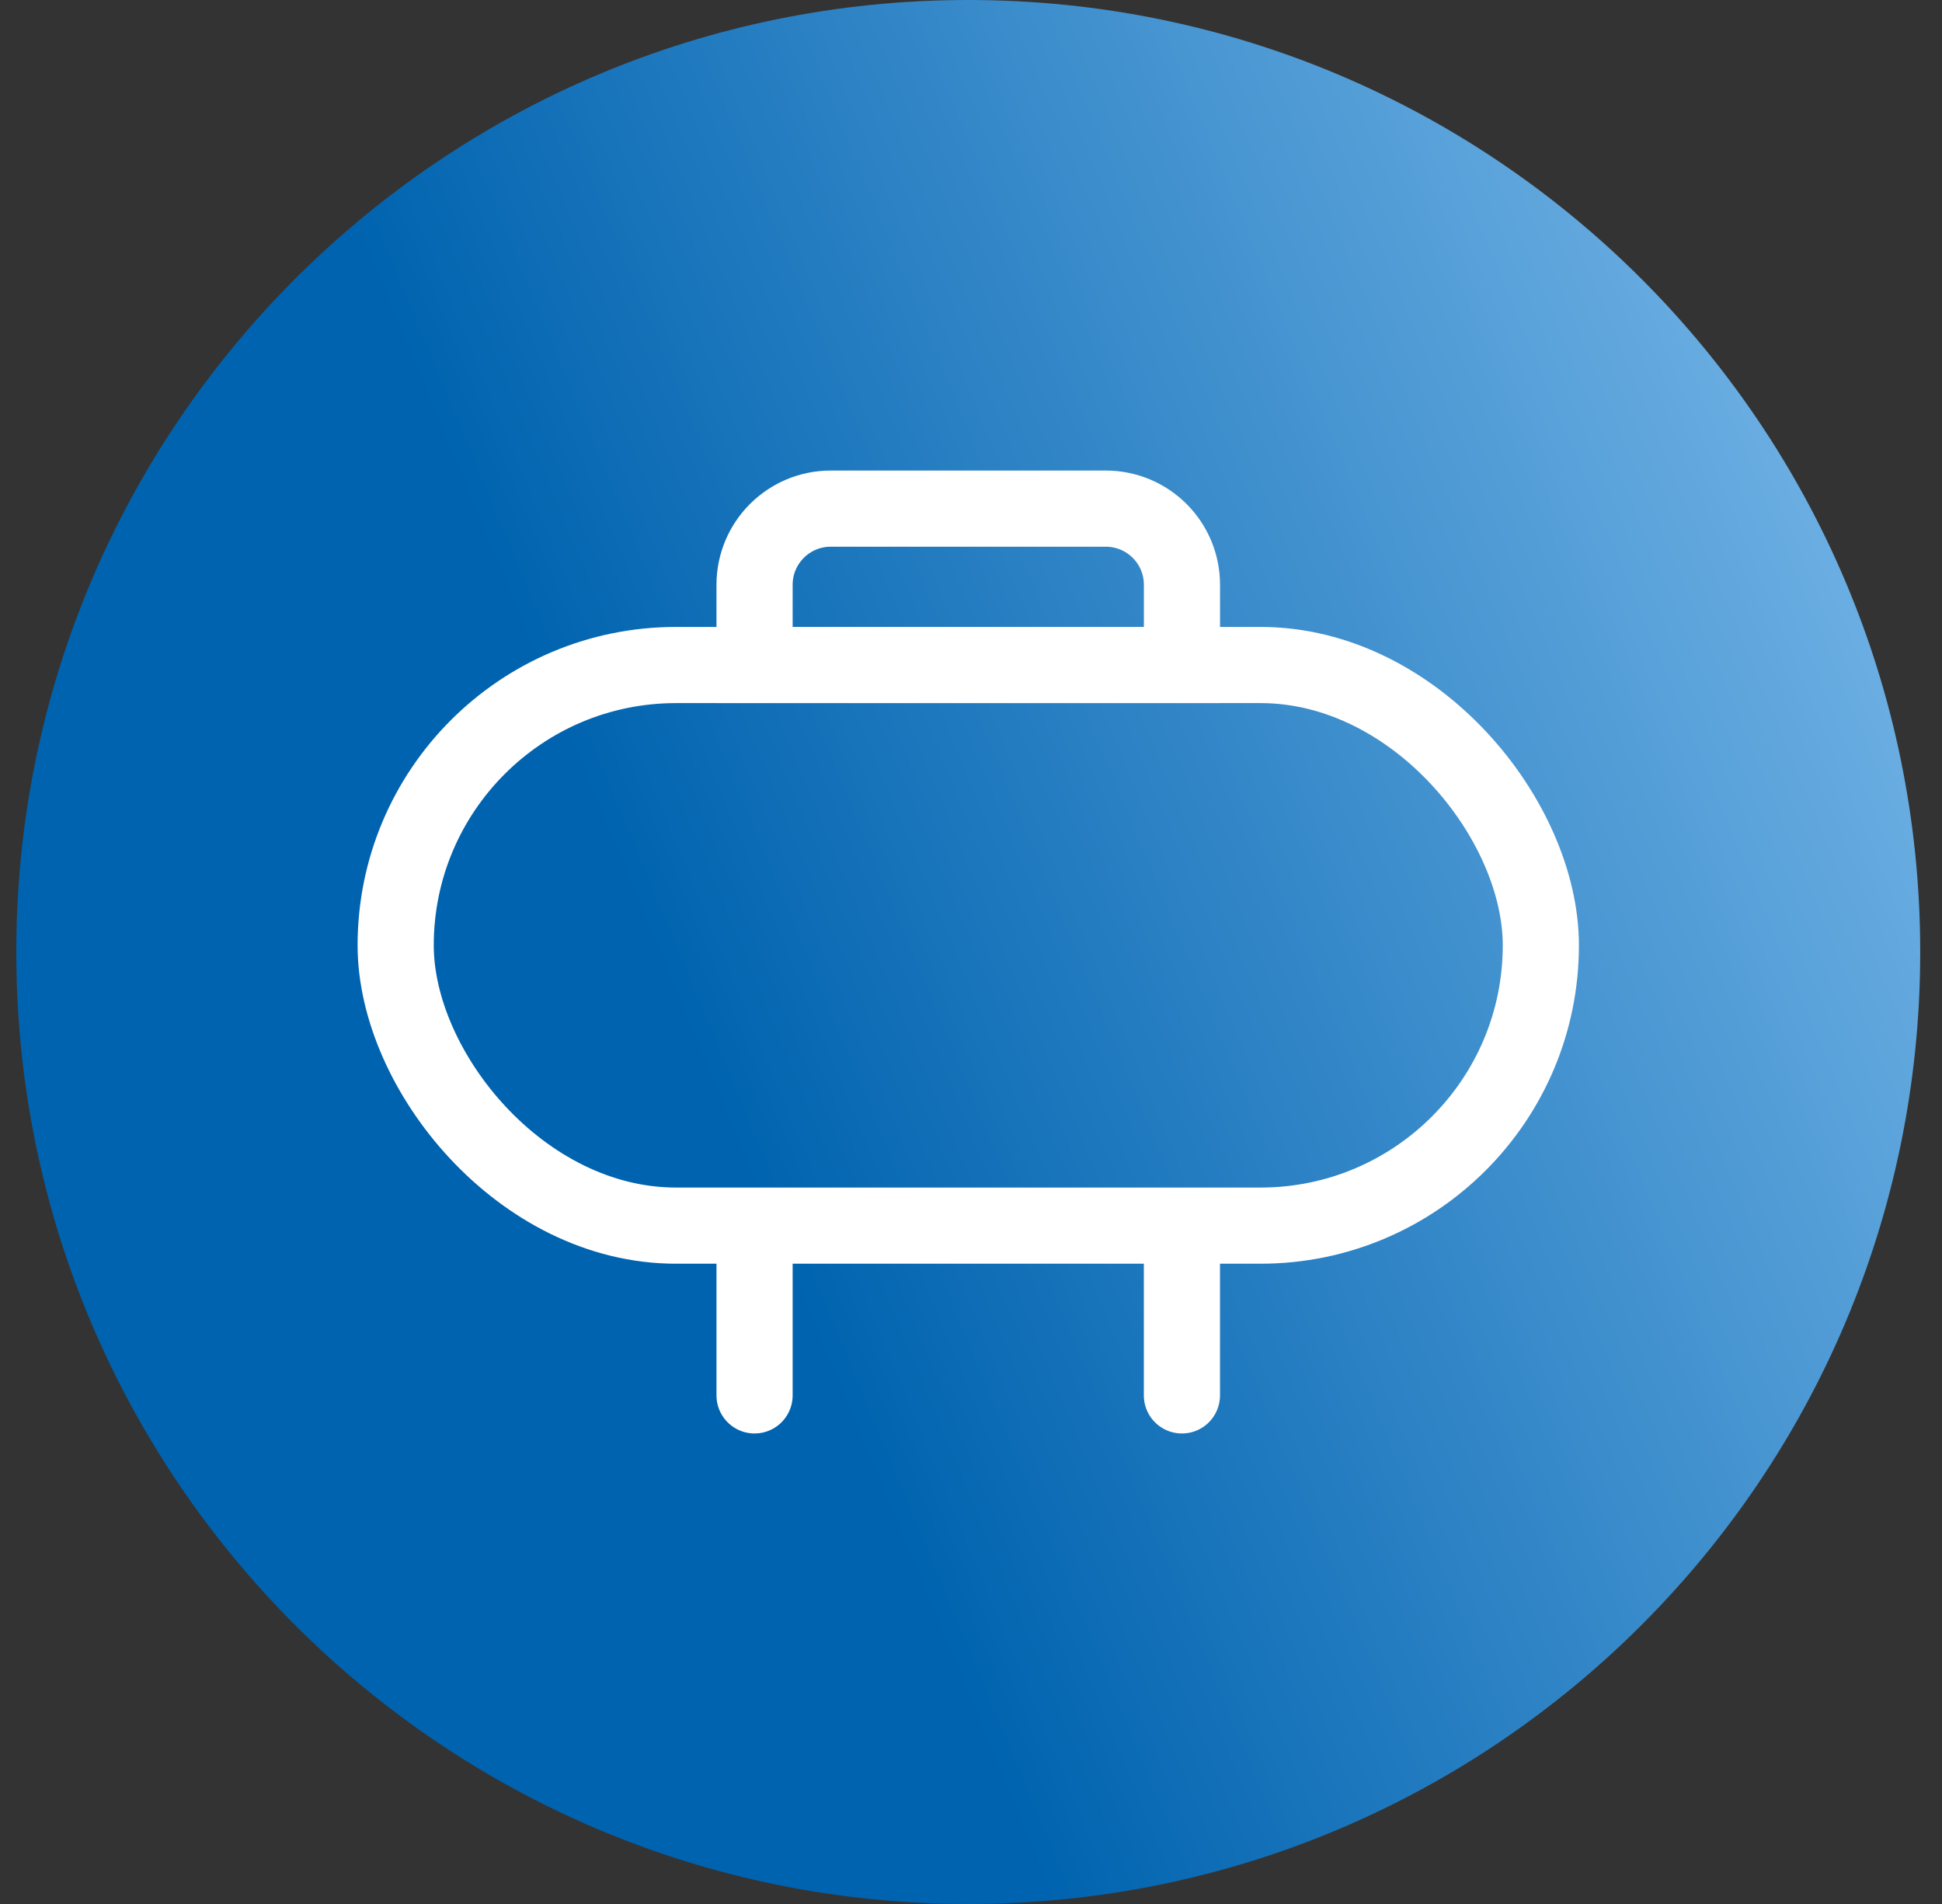 <?xml version="1.0" encoding="UTF-8"?>
<svg xmlns="http://www.w3.org/2000/svg" width="51" height="50" viewBox="0 0 51 50" fill="none">
  <rect x="0" y="0" width="51" height="50" fill="#333333" stroke="none"/>
  <path d="M0.428 25C0.428 11.193 11.621 0 25.428 0C39.235 0 50.428 11.193 50.428 25C50.428 38.807 39.235 50 25.428 50C11.621 50 0.428 38.807 0.428 25Z" fill="url(#paint0_linear_2264_11316)"></path>
  <rect x="10.391" y="17.464" width="30.074" height="14.722" rx="7.361" stroke="white" stroke-width="2"></rect>
  <path d="M19.816 15.357C19.816 14.252 20.712 13.357 21.816 13.357H29.04C30.145 13.357 31.04 14.252 31.04 15.357V17.464H19.816V15.357Z" stroke="white" stroke-width="2"></path>
  <path d="M19.816 32.439L19.816 36.644" stroke="white" stroke-width="2" stroke-linecap="round"></path>
  <path d="M31.039 32.439L31.039 36.644" stroke="white" stroke-width="2" stroke-linecap="round"></path>
  <defs>
    <linearGradient id="paint0_linear_2264_11316" x1="50.428" y1="-2.34173e-06" x2="-9.292" y2="24.834" gradientUnits="userSpaceOnUse">
      <stop stop-color="#83BFEE"></stop>
      <stop offset="0.624" stop-color="#0063AF"></stop>
    </linearGradient>
  </defs>
</svg>

